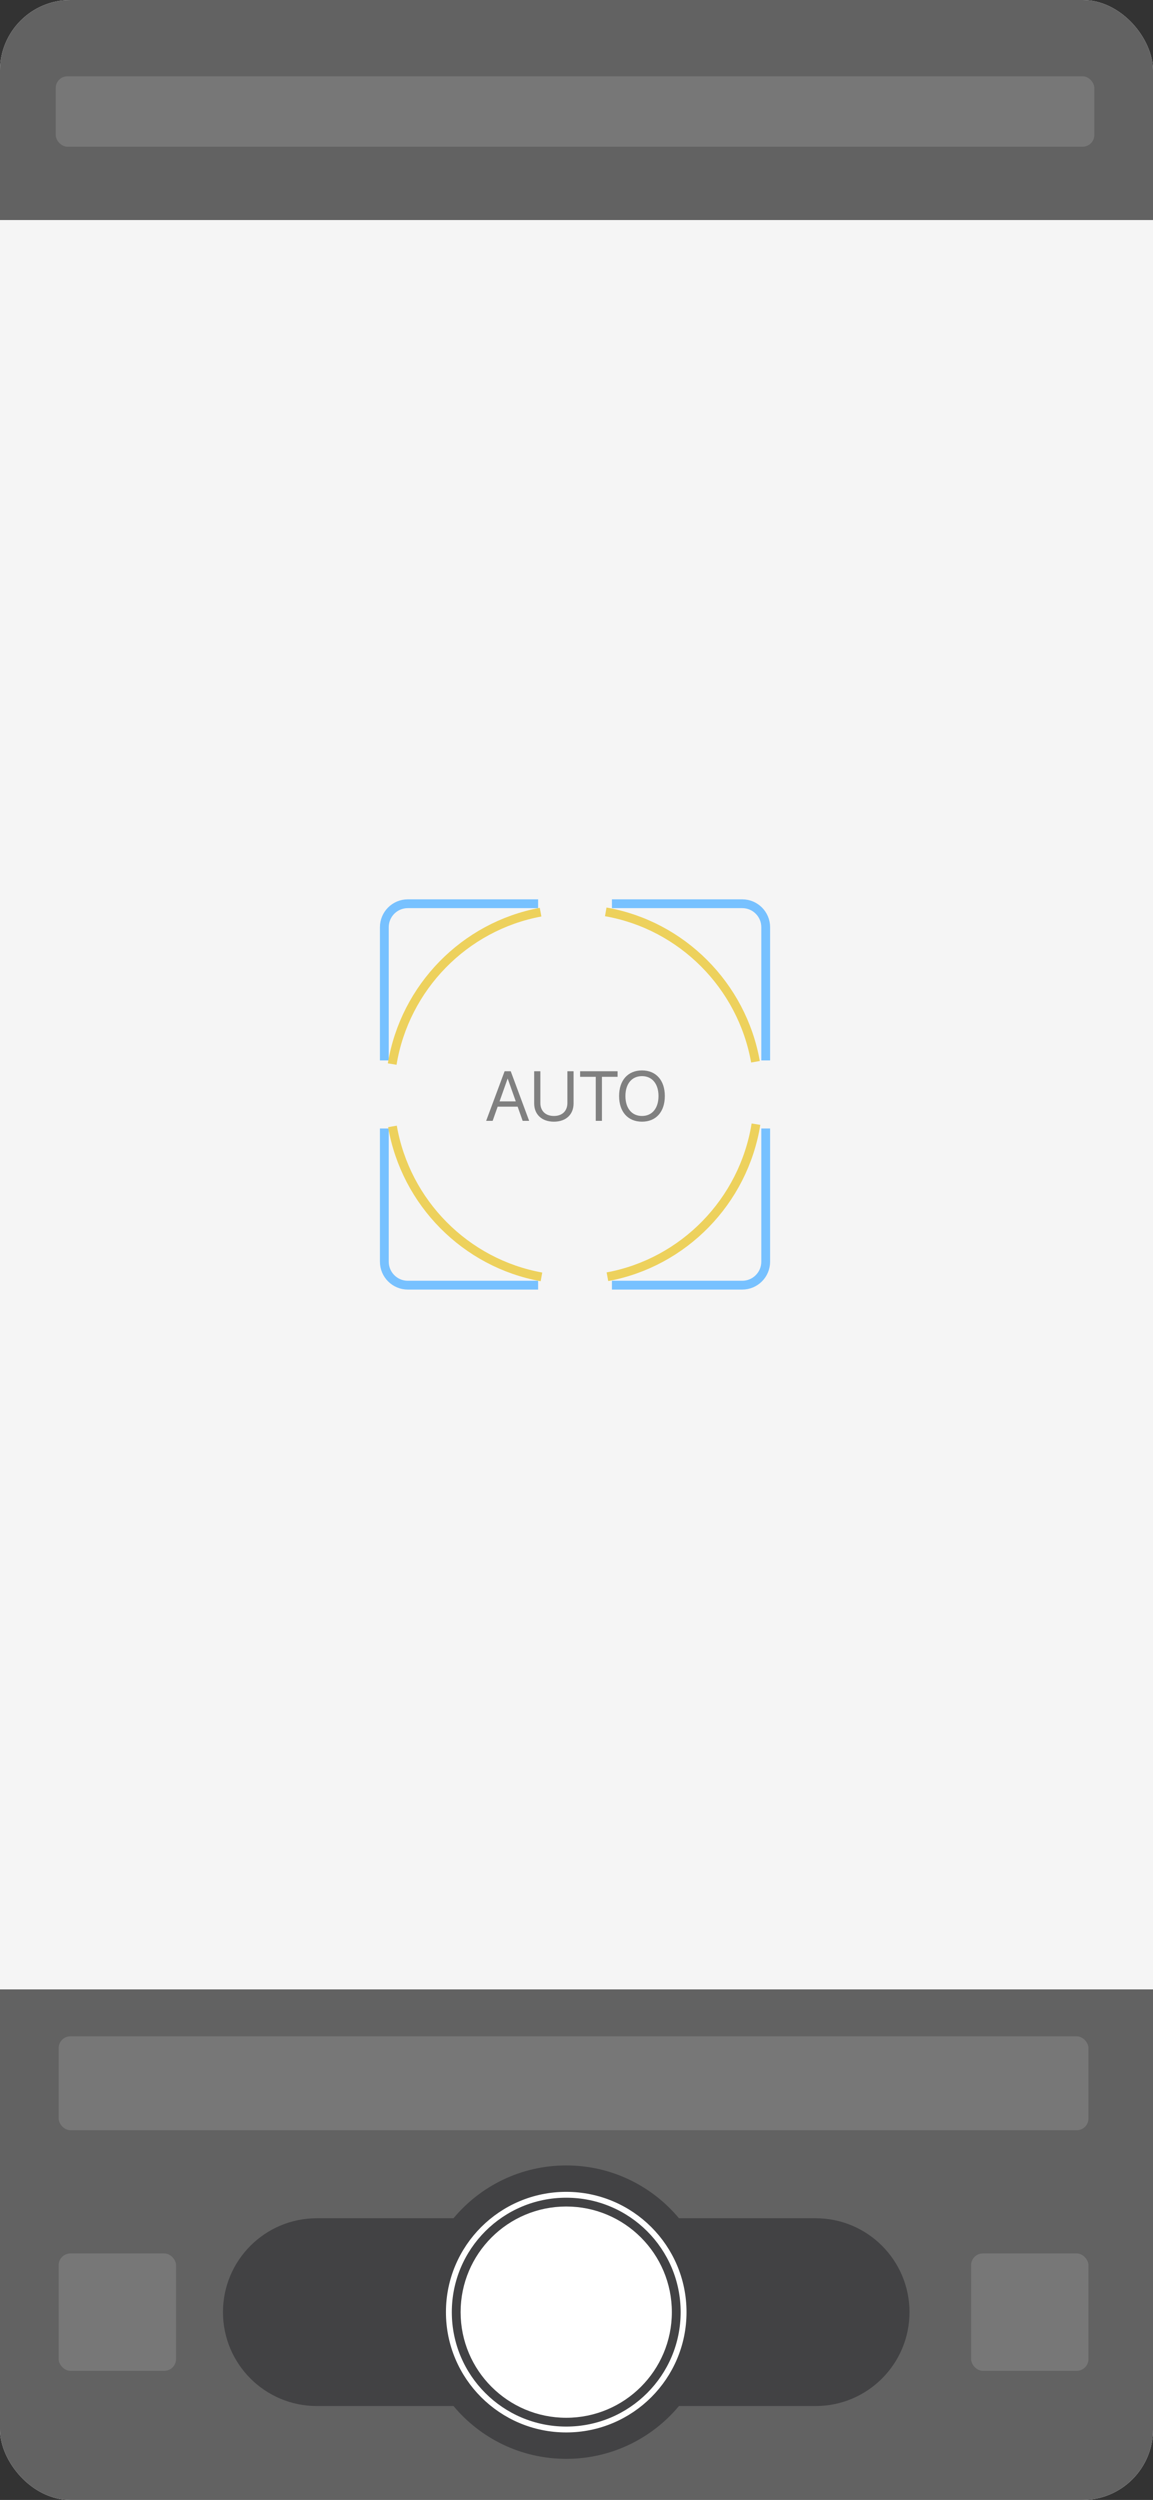 <svg width="393" height="852" viewBox="0 0 393 852" fill="none" xmlns="http://www.w3.org/2000/svg">
<rect x="0" y="0" width="393" height="852" fill="#333333" stroke="none"/>
<g clip-path="url(#clip0_6899_12519)">
<rect width="393" height="852" rx="24" fill="#F5F5F5"/>
<rect width="393" height="75" fill="#626262"/>
<rect x="19" y="26" width="354" height="24" rx="4" fill="#777777"/>
<rect y="678" width="393" height="174" fill="#626262"/>
<rect x="20" y="768" width="40" height="40" rx="4" fill="#777777"/>
<rect x="20" y="694" width="351" height="32" rx="4" fill="#777777"/>
<path fill-rule="evenodd" clip-rule="evenodd" d="M231.42 756L278 756C295.673 756 310 770.327 310 788C310 805.673 295.673 820 278 820H231.42C222.249 831 208.442 838 193 838C177.558 838 163.751 831 154.58 820H108C90.327 820 76 805.673 76 788C76 770.327 90.327 756 108 756L154.58 756C163.751 745 177.558 738 193 738C208.442 738 222.249 745 231.42 756Z" fill="#3A3A3C" fill-opacity="0.8"/>
<circle cx="40" cy="40" r="40" transform="matrix(1 0 0 -1 153 828)" stroke="white" stroke-width="2"/>
<circle cx="36" cy="36" r="36" transform="matrix(1 0 0 -1 157 824)" fill="white"/>
<rect x="331" y="768" width="40" height="40" rx="4" fill="#777777"/>
</g>
<path d="M208.576 308H252.992C257.41 308 260.992 311.582 260.992 316V361.403" stroke="#77C1FF" stroke-width="3"/>
<path d="M183.416 308H139C134.582 308 131 311.582 131 316V361.403" stroke="#77C1FF" stroke-width="3"/>
<path d="M208.576 437.997H252.992C257.41 437.997 260.992 434.415 260.992 429.997V384.594" stroke="#77C1FF" stroke-width="3"/>
<path d="M183.416 437.997H139C134.582 437.997 131 434.415 131 429.997V384.594" stroke="#77C1FF" stroke-width="3"/>
<path d="M165.703 382L171.996 365.09H174.082L180.363 382H178.148L176.438 377.16H169.629L167.918 382H165.703ZM173.016 367.621L170.273 375.367H175.805L173.062 367.621H173.016ZM188.801 382.281C184.605 382.281 182.074 379.75 182.074 376.07V365.09H184.184V375.93C184.184 378.531 185.871 380.336 188.801 380.336C191.73 380.336 193.395 378.531 193.395 375.93V365.09H195.504V376.07C195.504 379.75 192.996 382.281 188.801 382.281ZM203.062 382V366.988H197.73V365.09H210.504V366.988H205.172V382H203.062ZM218.824 382.281C214.02 382.281 211.02 378.918 211.02 373.551V373.527C211.02 368.172 214.031 364.809 218.824 364.809C223.605 364.809 226.605 368.172 226.605 373.527V373.551C226.605 378.918 223.617 382.281 218.824 382.281ZM218.824 380.336C222.305 380.336 224.449 377.676 224.449 373.551V373.527C224.449 369.379 222.27 366.754 218.824 366.754C215.367 366.754 213.176 369.367 213.176 373.527V373.551C213.176 377.711 215.355 380.336 218.824 380.336Z" fill="#808080"/>
<path d="M257.673 383.129C253.44 409.421 233.008 430.327 207.041 435.123" stroke="#EDD15C" stroke-width="3"/>
<path d="M206.468 310.77C232.375 315.304 252.882 335.848 257.503 361.857" stroke="#EDD15C" stroke-width="3"/>
<path d="M133.68 362.644C137.99 336.463 158.37 315.666 184.258 310.875" stroke="#EDD15C" stroke-width="3"/>
<path d="M184.555 435.172C158.707 430.518 138.291 409.916 133.771 383.891" stroke="#EDD15C" stroke-width="3"/>
<defs>
<clipPath id="clip0_6899_12519">
<rect width="393" height="852" rx="24" fill="white"/>
</clipPath>
</defs>
</svg>

